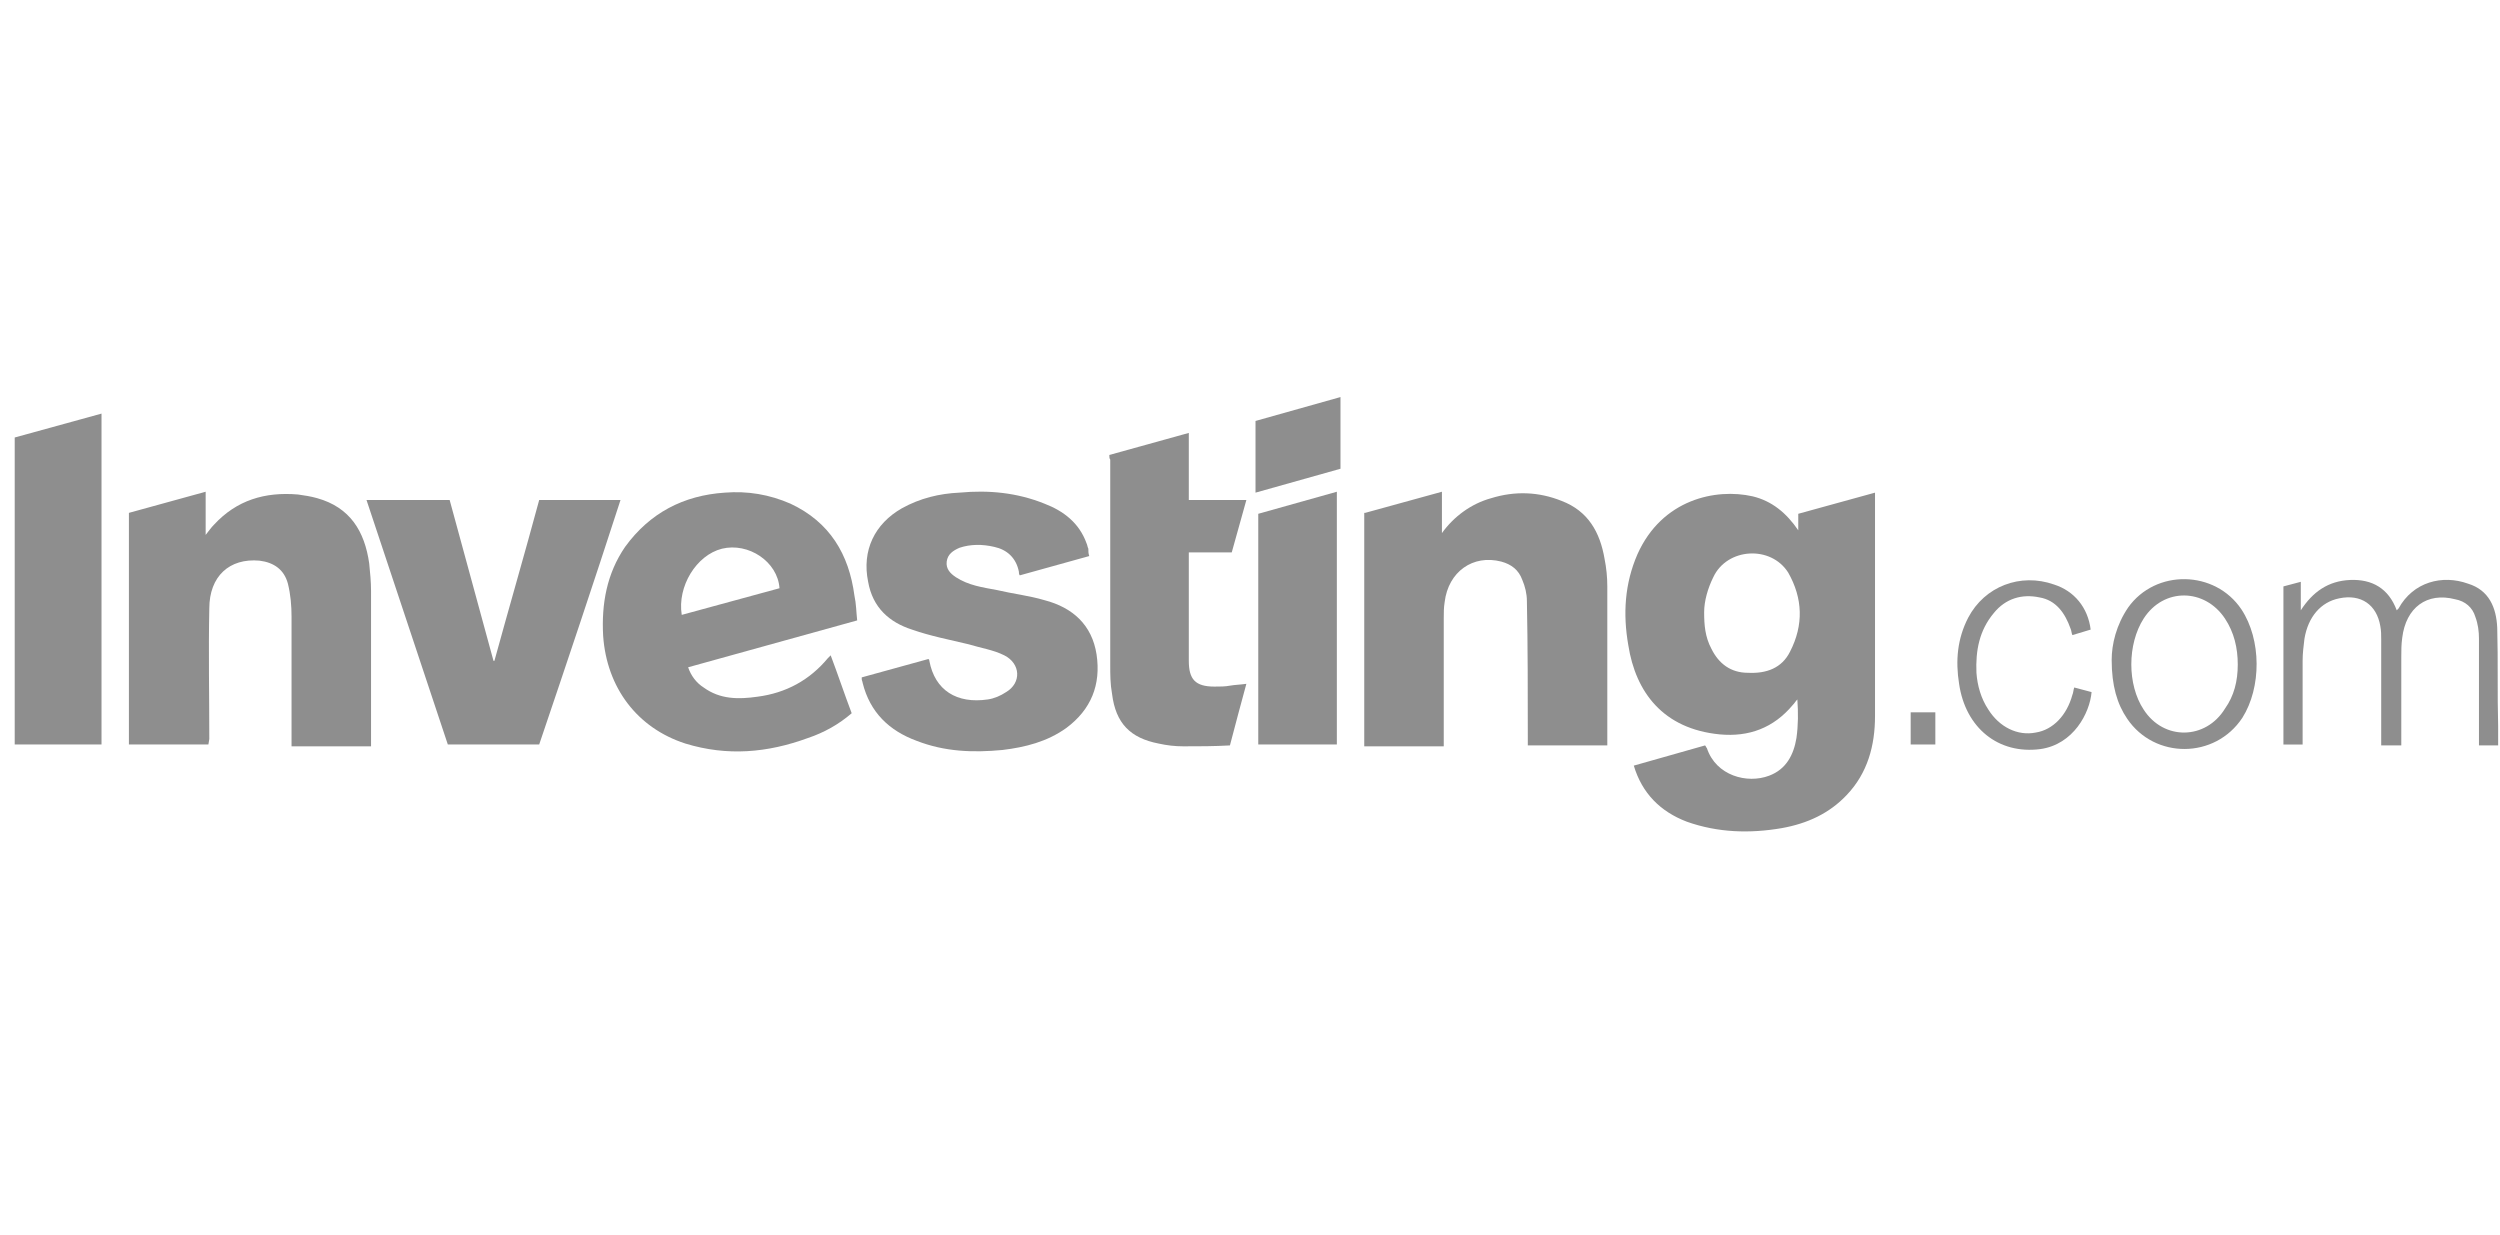 <svg width="170" height="84" viewBox="0 0 170 84" fill="none" xmlns="http://www.w3.org/2000/svg">
<path d="M111.098 52.062L115.945 50.688C116.007 50.75 116.007 50.812 116.069 50.875C116.69 52.75 118.803 53.312 120.294 52.75C121.474 52.312 121.971 51.312 122.158 50.188C122.282 49.312 122.282 48.438 122.22 47.562C122.096 47.688 122.034 47.812 121.909 47.938C120.605 49.5 118.927 50.125 116.939 49.938C113.087 49.562 111.223 47.062 110.725 43.875C110.353 41.75 110.477 39.688 111.347 37.688C113.024 33.938 116.69 33.188 119.175 33.75C120.48 34.062 121.474 34.875 122.282 36.062V34.938L127.501 33.5V33.875C127.501 38.812 127.501 43.75 127.501 48.688C127.501 50.688 127.004 52.562 125.575 54.062C124.395 55.312 122.903 56 121.164 56.312C118.989 56.688 116.814 56.625 114.702 55.875C112.9 55.188 111.657 53.938 111.098 52.062ZM115.882 41.625C115.882 42.5 115.945 43.312 116.38 44.125C116.877 45.125 117.684 45.75 118.865 45.75C120.107 45.812 121.164 45.438 121.723 44.312C122.655 42.5 122.593 40.688 121.599 38.938C120.418 37.062 117.436 37.25 116.504 39.25C116.131 40 115.882 40.875 115.882 41.625Z" fill="#8E8E8E"/>
<path d="M14.171 50.625H8.766V34.875L13.985 33.438V36.375C14.233 36.062 14.357 35.875 14.544 35.688C16.097 34 18.023 33.438 20.26 33.625C20.695 33.688 21.13 33.75 21.565 33.875C23.802 34.5 24.796 36.125 25.106 38.312C25.169 38.938 25.231 39.562 25.231 40.188C25.231 43.562 25.231 46.938 25.231 50.312V50.75H19.825V50.25C19.825 47.5 19.825 44.688 19.825 41.938C19.825 41.188 19.763 40.438 19.577 39.688C19.328 38.75 18.645 38.25 17.651 38.125C15.6 37.938 14.233 39.188 14.233 41.375C14.171 44.312 14.233 47.25 14.233 50.25L14.171 50.625Z" fill="#8E8E8E"/>
<path d="M92.832 34.875L98.051 33.438V36.25C98.859 35.125 100.039 34.25 101.406 33.875C103.021 33.375 104.637 33.438 106.19 34.062C107.992 34.75 108.8 36.188 109.11 38C109.235 38.625 109.297 39.25 109.297 39.875C109.297 43.375 109.297 46.875 109.297 50.312C109.297 50.438 109.297 50.562 109.297 50.688H103.891C103.891 50.5 103.891 50.312 103.891 50.188C103.891 47.062 103.891 44 103.829 40.875C103.829 40.375 103.705 39.875 103.518 39.438C103.27 38.75 102.773 38.375 102.089 38.188C100.163 37.688 98.486 38.875 98.237 40.938C98.175 41.312 98.175 41.688 98.175 42.062C98.175 44.812 98.175 47.5 98.175 50.25V50.75H92.769V34.875H92.832Z" fill="#8E8E8E"/>
<path d="M58.288 42.188L46.793 45.375C46.98 45.938 47.352 46.438 47.849 46.75C48.968 47.562 50.21 47.562 51.515 47.375C53.441 47.125 55.057 46.25 56.299 44.75C56.361 44.688 56.424 44.625 56.486 44.562C56.983 45.875 57.418 47.188 57.915 48.5C57.045 49.25 56.051 49.812 54.932 50.188C52.199 51.188 49.465 51.438 46.607 50.562C43.314 49.5 41.263 46.75 41.015 43.25C40.891 41.062 41.263 39 42.506 37.188C44.184 34.875 46.483 33.688 49.278 33.5C50.832 33.375 52.323 33.625 53.752 34.25C56.424 35.5 57.728 37.688 58.101 40.5C58.225 41.062 58.225 41.625 58.288 42.188ZM53.006 40C52.882 38.188 50.894 36.875 49.092 37.312C47.352 37.75 46.047 39.875 46.358 41.812L53.006 40Z" fill="#8E8E8E"/>
<path d="M74.069 37.812L69.347 39.124C69.284 39.062 69.284 38.937 69.284 38.874C69.098 37.937 68.477 37.374 67.607 37.187C66.799 36.999 65.991 36.999 65.246 37.249C64.811 37.437 64.438 37.687 64.376 38.187C64.314 38.687 64.624 38.999 64.997 39.249C65.867 39.812 66.799 39.937 67.793 40.124C68.85 40.374 69.968 40.499 71.024 40.812C72.95 41.312 74.255 42.499 74.566 44.499C74.876 46.562 74.193 48.249 72.515 49.499C71.21 50.437 69.719 50.812 68.166 50.999C66.178 51.187 64.252 51.124 62.326 50.374C60.462 49.687 59.157 48.437 58.66 46.437C58.66 46.374 58.598 46.249 58.598 46.187C58.598 46.124 58.598 46.062 58.598 46.062L63.133 44.812C63.196 44.874 63.196 44.874 63.196 44.937C63.568 46.937 65.059 47.874 67.172 47.562C67.607 47.499 68.042 47.312 68.415 47.062C69.471 46.437 69.409 45.124 68.29 44.562C67.545 44.187 66.675 44.062 65.867 43.812C64.562 43.499 63.258 43.249 62.015 42.812C60.462 42.312 59.343 41.312 59.033 39.562C58.598 37.437 59.468 35.624 61.331 34.562C62.574 33.874 63.879 33.562 65.246 33.499C67.234 33.312 69.16 33.499 71.024 34.249C72.329 34.749 73.385 35.562 73.882 36.937C73.944 37.062 73.944 37.187 74.007 37.312C74.007 37.499 74.007 37.624 74.069 37.812Z" fill="#8E8E8E"/>
<path d="M36.665 50.625H30.452L24.922 34H30.576L33.558 44.938H33.62C34.614 41.312 35.671 37.688 36.665 34H42.195C40.393 39.562 38.529 45.125 36.665 50.625Z" fill="#8E8E8E"/>
<path d="M75.434 30.938L80.839 29.438V34H84.753L83.759 37.562H80.839C80.839 37.75 80.839 37.875 80.839 38C80.839 40.312 80.839 42.625 80.839 44.938C80.839 46.188 81.274 46.688 82.579 46.688C82.952 46.688 83.324 46.688 83.635 46.625C84.008 46.562 84.319 46.562 84.753 46.5C84.381 47.875 84.008 49.25 83.635 50.688C82.579 50.75 81.523 50.75 80.466 50.75C79.907 50.75 79.348 50.688 78.789 50.562C76.863 50.188 75.868 49.188 75.62 47.188C75.496 46.5 75.496 45.875 75.496 45.188C75.496 40.562 75.496 35.938 75.496 31.25C75.434 31.188 75.434 31.062 75.434 30.938Z" fill="#8E8E8E"/>
<path d="M1 50.625V29.75L6.903 28.125V50.625H1Z" fill="#8E8E8E"/>
<path d="M90.906 50.625H85.562V34.938L90.906 33.438V50.625Z" fill="#8E8E8E"/>
<path d="M156.578 50.626H155.273V39.876L156.454 39.563V41.501C157.262 40.251 158.318 39.501 159.809 39.438C161.3 39.376 162.419 40.001 162.978 41.501C163.04 41.438 163.04 41.438 163.102 41.376C164.096 39.563 166.084 39.063 167.824 39.688C169.253 40.126 169.75 41.313 169.812 42.688C169.875 44.938 169.812 47.188 169.874 49.376C169.874 49.813 169.874 50.251 169.874 50.688H168.57V50.251C168.57 48.001 168.57 45.688 168.57 43.438C168.57 42.938 168.508 42.438 168.321 41.938C168.135 41.313 167.638 40.876 166.954 40.751C165.028 40.251 163.599 41.313 163.351 43.376C163.288 43.813 163.288 44.251 163.288 44.688C163.288 46.688 163.288 48.688 163.288 50.688H161.922C161.922 50.563 161.922 50.376 161.922 50.251C161.922 48.001 161.922 45.751 161.922 43.501C161.922 43.188 161.922 42.876 161.859 42.563C161.611 41.126 160.555 40.376 159.063 40.688C157.821 40.938 156.951 41.938 156.702 43.438C156.64 43.938 156.578 44.438 156.578 44.938C156.578 46.688 156.578 48.438 156.578 50.251V50.626Z" fill="#8E8E8E"/>
<path d="M143.594 44.876C143.594 43.813 143.904 42.501 144.712 41.313C146.576 38.688 150.615 38.751 152.417 41.438C153.783 43.501 153.783 46.751 152.479 48.813C150.615 51.626 146.514 51.626 144.65 48.876C143.967 47.876 143.594 46.626 143.594 44.876ZM152.168 45.188C152.168 44.063 151.919 43.001 151.298 42.063C149.931 40.001 147.135 39.938 145.768 42.063C144.65 43.813 144.65 46.563 145.768 48.251C147.135 50.376 149.993 50.313 151.298 48.188C151.919 47.313 152.168 46.313 152.168 45.188Z" fill="#8E8E8E"/>
<path d="M142.165 42.812L140.922 43.187C140.86 43.062 140.86 42.874 140.798 42.749C140.425 41.687 139.804 40.812 138.686 40.624C137.505 40.374 136.387 40.687 135.579 41.687C134.585 42.874 134.336 44.249 134.398 45.749C134.461 46.624 134.709 47.499 135.206 48.249C135.952 49.437 137.194 50.062 138.437 49.812C139.618 49.624 140.55 48.624 140.922 47.249C140.984 47.124 140.984 46.937 141.047 46.749L142.227 47.062C142.103 48.499 140.984 50.624 138.748 50.937C135.89 51.312 133.653 49.499 133.218 46.499C132.969 44.937 133.094 43.437 133.839 41.999C134.958 39.874 137.381 38.937 139.68 39.749C141.047 40.187 141.979 41.312 142.165 42.812Z" fill="#8E8E8E"/>
<path d="M129.926 50.625V48.438H131.603V50.625H129.926Z" fill="#8E8E8E"/>
<path d="M85.375 28.625L91.153 27V31.875L85.375 33.5V28.625Z" fill="#8E8E8E"/>
</svg>
